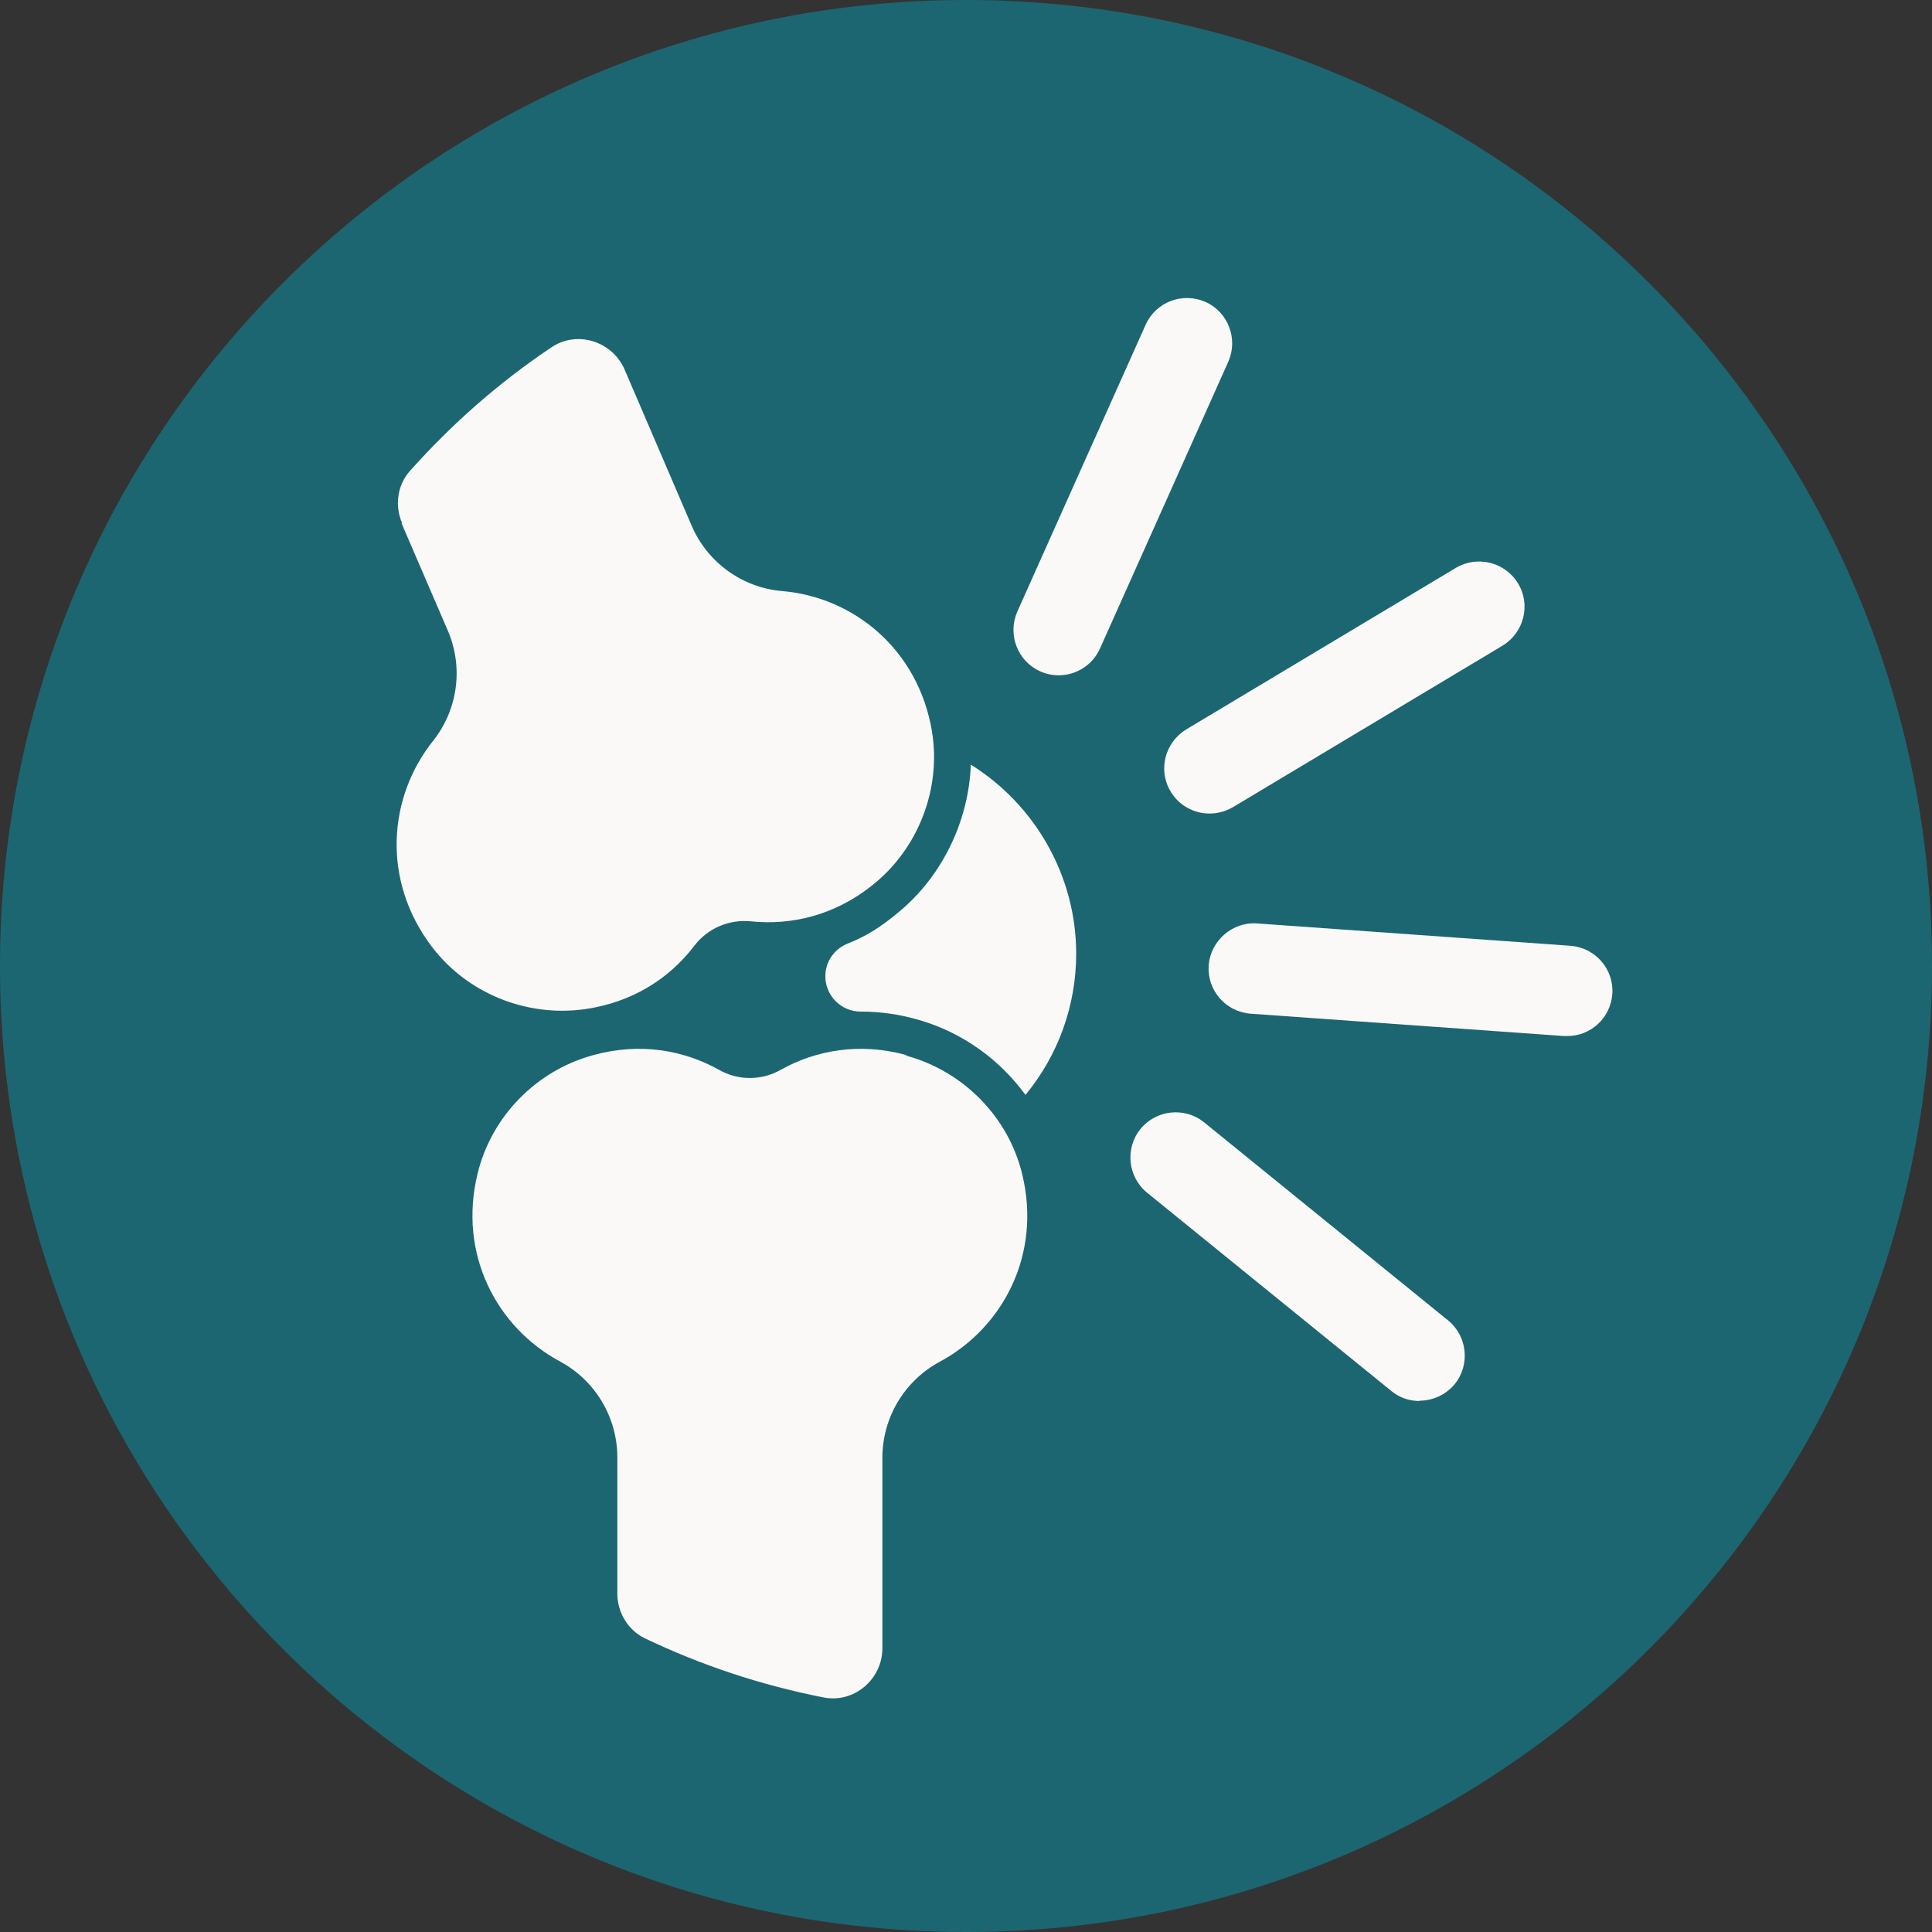 <svg xmlns="http://www.w3.org/2000/svg" fill="none" viewBox="0 0 64 64" height="64" width="64">
<rect x="0" y="0" width="64" height="64" fill="#333333" stroke="none"/>
<g clip-path="url(#clip0_2297_1291)" id="Inflammation Icon">
<path fill="#1C6672" d="M32 64C49.673 64 64 49.673 64 32C64 14.327 49.673 0 32 0C14.327 0 0 14.327 0 32C0 49.673 14.327 64 32 64Z" id="Vector"></path>
<path fill="#FAF9F7" d="M32.16 25.33C32.09 27.2 31.21 29.04 29.74 30.24C29.17 30.71 28.71 31.01 28.05 31.27C27.63 31.45 27.34 31.86 27.34 32.34C27.34 32.98 27.86 33.51 28.51 33.51C29.16 33.51 29.81 33.6 30.45 33.79C31.87 34.2 33.11 35.09 33.97 36.27C35.05 34.96 35.65 33.32 35.65 31.59C35.65 29.01 34.28 26.65 32.16 25.33Z" id="Vector_2"></path>
<path fill="#FAF9F7" d="M13.3 17.33L14.83 20.88C15.36 22.1 15.17 23.51 14.34 24.55C12.86 26.41 12.64 29.15 14.29 31.34C15.46 32.9 17.43 33.7 19.37 33.43C20.94 33.21 22.18 32.41 23 31.33C23.44 30.75 24.15 30.45 24.87 30.52C26.22 30.66 27.65 30.32 28.89 29.33C30.42 28.12 31.19 26.13 30.87 24.21C30.41 21.51 28.28 19.78 25.91 19.58C24.59 19.47 23.43 18.63 22.91 17.41L20.69 12.24C20.28 11.3 19.11 10.93 18.26 11.51C16.53 12.67 14.96 14.05 13.58 15.6C13.16 16.07 13.07 16.75 13.32 17.33H13.3Z" id="Vector_3"></path>
<path fill="#FAF9F7" d="M30.02 34.95C28.49 34.53 27.04 34.78 25.86 35.44C25.23 35.8 24.45 35.8 23.82 35.44C22.64 34.78 21.19 34.53 19.66 34.95C17.77 35.46 16.28 36.98 15.82 38.88C15.17 41.54 16.45 43.97 18.55 45.1C19.72 45.73 20.45 46.95 20.45 48.28V52.79C20.45 53.41 20.8 54 21.36 54.27C23.22 55.16 25.2 55.82 27.28 56.23C28.29 56.43 29.23 55.63 29.23 54.6V48.29C29.23 46.96 29.96 45.74 31.13 45.11C33.23 43.98 34.51 41.55 33.86 38.89C33.4 36.99 31.9 35.48 30.02 34.97V34.95Z" id="Vector_4"></path>
<path fill="#FAF9F7" d="M35.07 22.37C34.87 22.37 34.66 22.33 34.46 22.24C33.7 21.9 33.37 21.01 33.7 20.26L37.95 10.76C38.29 10 39.17 9.67 39.93 10C40.69 10.34 41.02 11.23 40.69 11.98L36.44 21.48C36.19 22.04 35.64 22.37 35.07 22.37Z" id="Vector_5"></path>
<path fill="#FAF9F7" d="M40.069 26.95C39.559 26.95 39.059 26.69 38.779 26.22C38.349 25.51 38.59 24.59 39.3 24.16L48.23 18.81C48.94 18.39 49.859 18.62 50.289 19.33C50.719 20.04 50.48 20.96 49.77 21.39L40.84 26.74C40.599 26.88 40.33 26.95 40.069 26.95Z" id="Vector_6"></path>
<path fill="#FAF9F7" d="M51.92 34.32C51.92 34.32 51.85 34.32 51.81 34.32L41.43 33.58C40.6 33.52 39.98 32.8 40.04 31.98C40.1 31.16 40.83 30.53 41.64 30.59L52.02 31.33C52.85 31.39 53.47 32.11 53.41 32.93C53.35 33.72 52.7 34.32 51.92 34.32Z" id="Vector_7"></path>
<path fill="#FAF9F7" d="M47.02 46.41C46.69 46.41 46.349 46.3 46.08 46.07L37.999 39.51C37.359 38.99 37.26 38.04 37.779 37.4C38.3 36.76 39.249 36.66 39.889 37.18L47.969 43.74C48.609 44.26 48.709 45.21 48.19 45.85C47.889 46.21 47.459 46.4 47.02 46.4V46.41Z" id="Vector_8"></path>
</g>
<defs>
<clipPath id="clip0_2297_1291">
<rect fill="white" height="64" width="64"></rect>
</clipPath>
</defs>
</svg>
